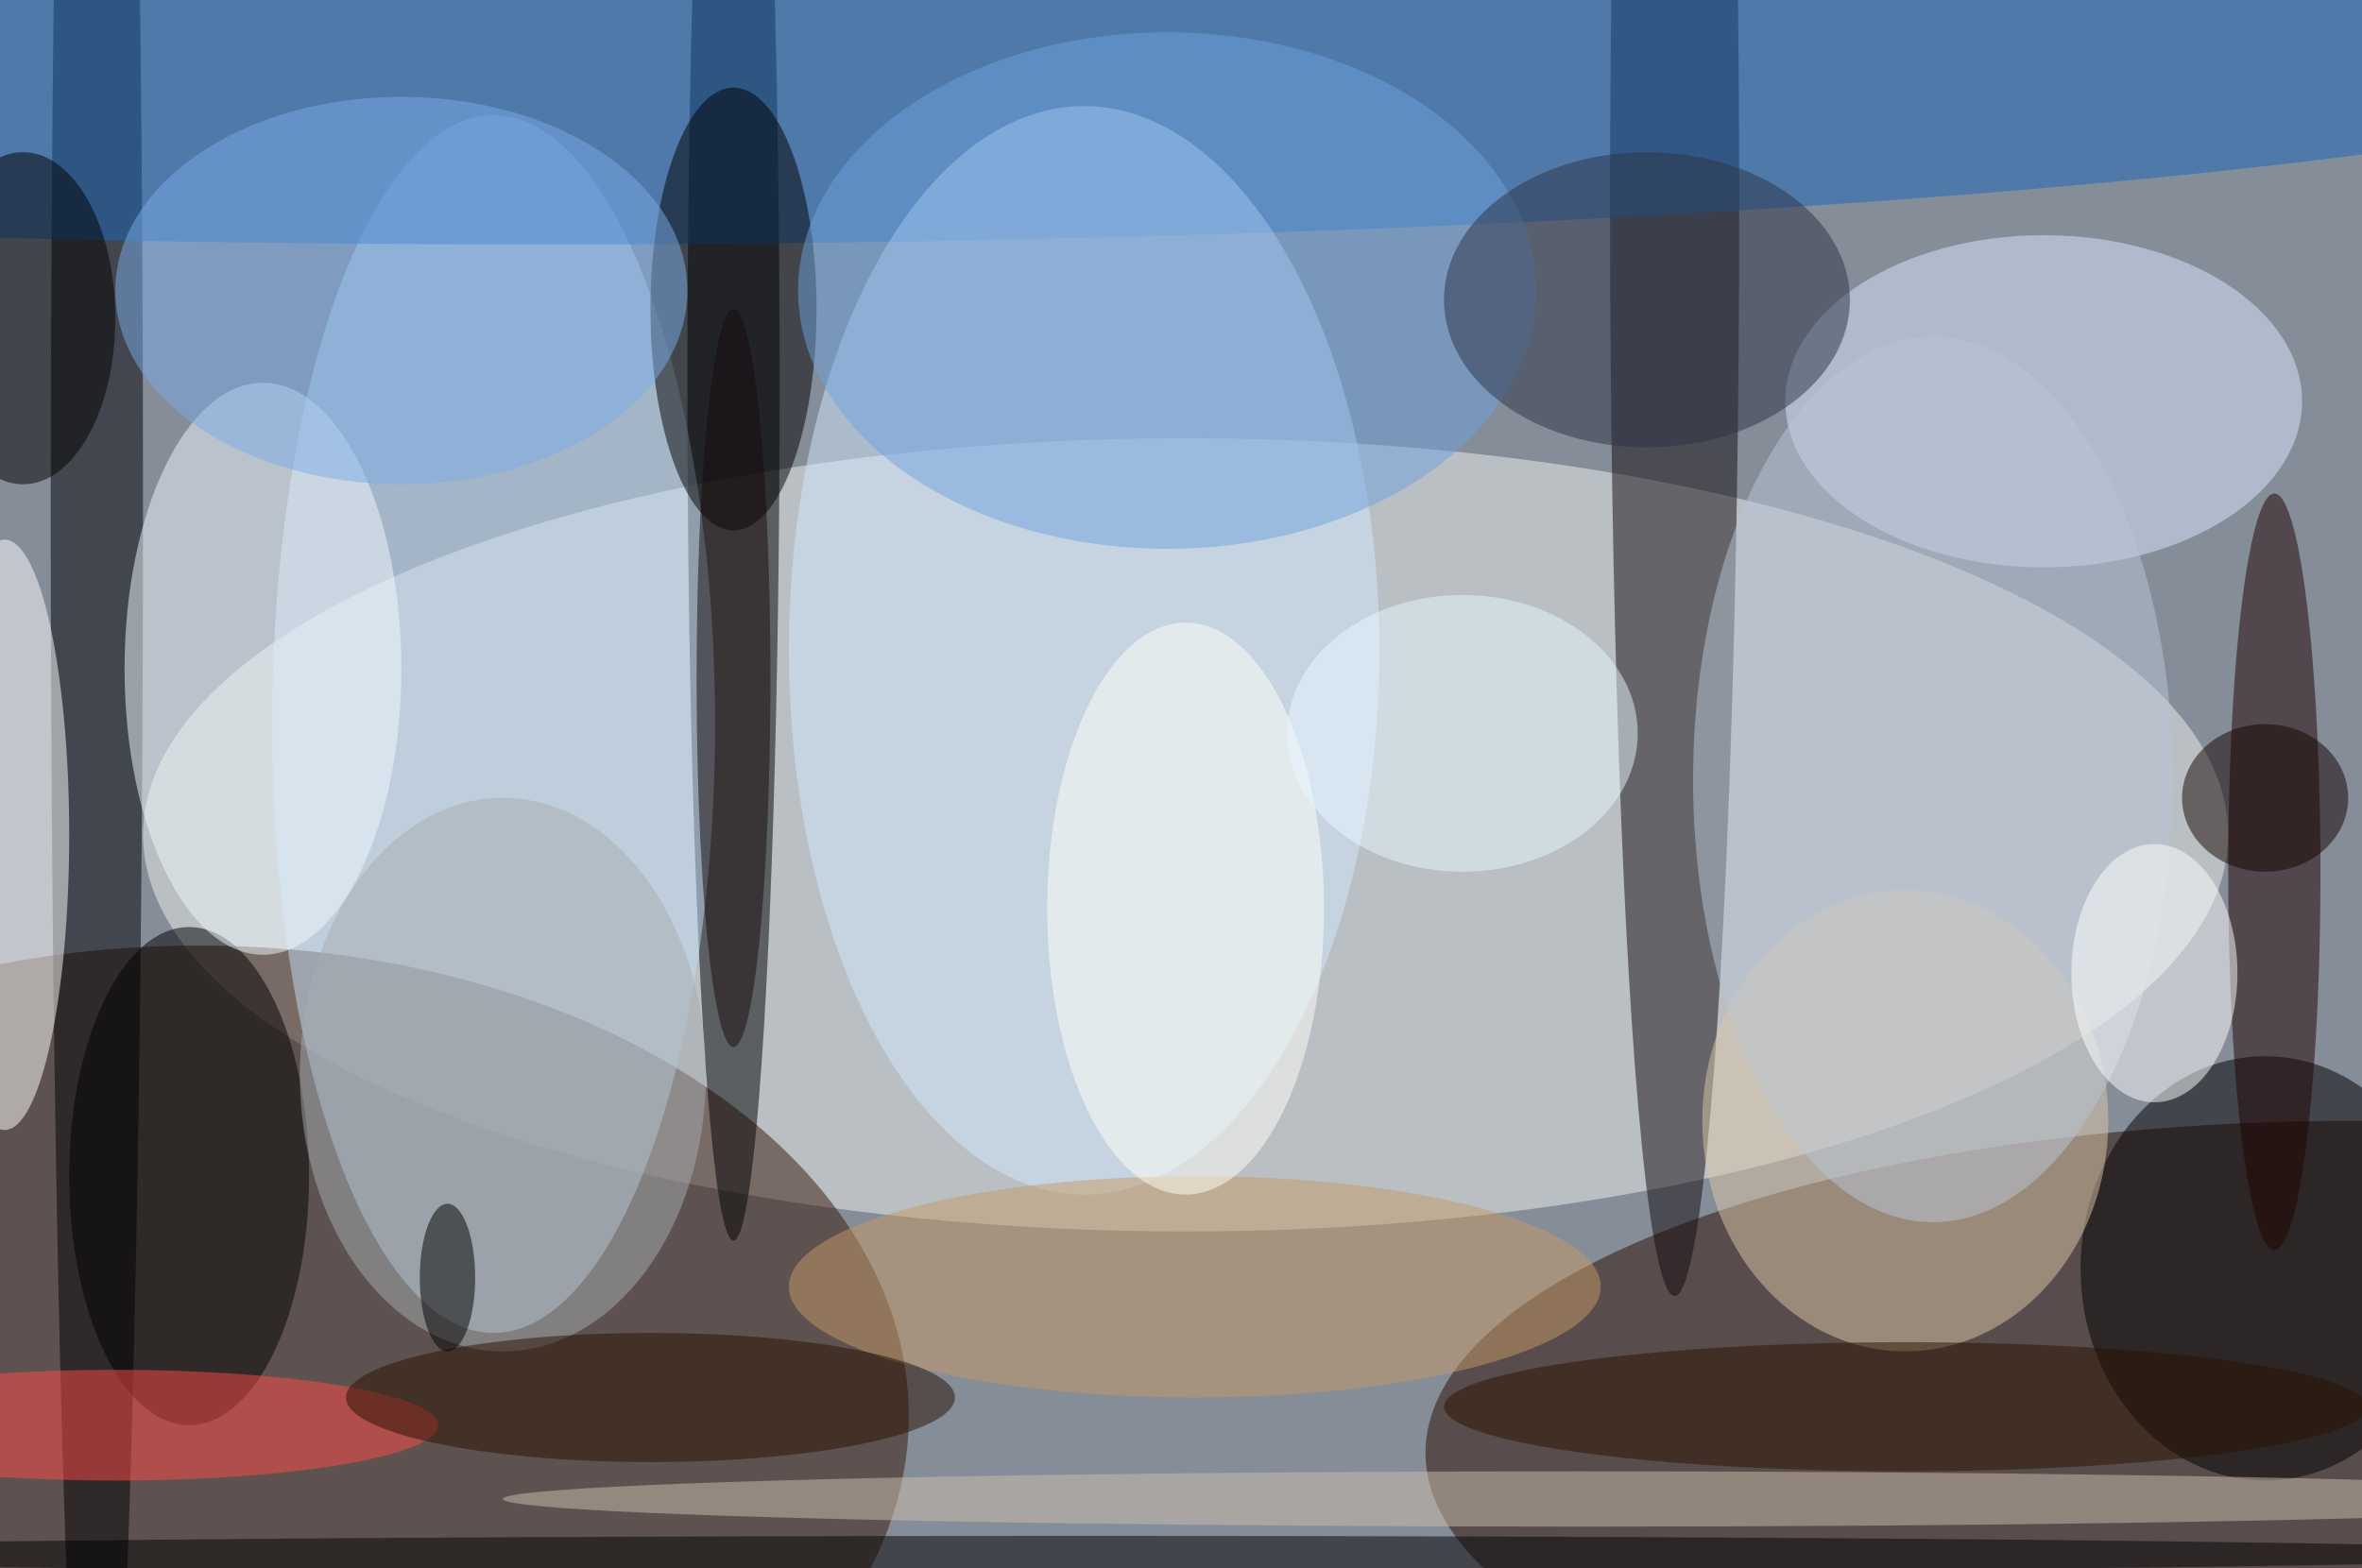 <svg xmlns="http://www.w3.org/2000/svg" width="1024" height="680"><path fill="#858d98" d="M0 0h1024v680H0z"/><g fill-opacity=".502" transform="matrix(4 0 0 4 2 2)"><ellipse cx="128" cy="90" fill="#eef1ee" rx="113" ry="43"/><ellipse cx="21" cy="153" fill="#39190b" rx="77" ry="51"/><ellipse cx="255" cy="157" fill="#2d0c00" rx="101" ry="36"/><ellipse cx="79" cy="41" rx="5" ry="93"/><ellipse cx="181" cy="22" fill="#120b0f" rx="7" ry="118"/><ellipse cx="53" cy="78" fill="#c3def6" rx="24" ry="66"/><ellipse cx="10" cy="54" fill="#000004" rx="5" ry="154"/><ellipse cx="58" fill="#1966b7" rx="253" ry="26"/><ellipse cx="117" cy="70" fill="#d3eaff" rx="32" ry="59"/><ellipse cx="245" cy="137" rx="20" ry="23"/><ellipse cx="221" cy="43" fill="#d9e9ff" rx="28" ry="18"/><ellipse cx="206" cy="121" fill="#dcc7a7" rx="22" ry="25"/><ellipse cx="20" cy="127" rx="13" ry="27"/><ellipse cx="246" cy="94" fill="#200300" rx="5" ry="41"/><ellipse cx="28" cy="72" fill="#f0fafd" rx="15" ry="31"/><ellipse cx="117" cy="168" rx="165" ry="2"/><ellipse cy="90" fill="#fff" rx="7" ry="32"/><ellipse cx="79" cy="33" rx="9" ry="24"/><ellipse cx="2" cy="34" rx="10" ry="18"/><ellipse cx="12" cy="154" fill="#ff4a47" rx="35" ry="6"/><ellipse cx="126" cy="31" fill="#6ea1de" rx="40" ry="28"/><ellipse cx="171" cy="162" fill="#cbbeac" rx="117" ry="3"/><ellipse cx="178" cy="32" fill="#2d3344" rx="22" ry="16"/><ellipse cx="209" cy="84" fill="#b9c6d5" rx="26" ry="48"/><ellipse cx="129" cy="139" fill="#c59a66" rx="44" ry="12"/><ellipse cx="128" cy="98" fill="#fffff7" rx="15" ry="31"/><ellipse cx="233" cy="105" fill="#fff" rx="9" ry="14"/><ellipse cx="54" cy="116" fill="#a5acaf" rx="22" ry="30"/><ellipse cx="43" cy="31" fill="#7aace7" rx="31" ry="21"/><ellipse cx="70" cy="151" fill="#281100" rx="33" ry="7"/><ellipse cx="206" cy="152" fill="#2b1200" rx="50" ry="7"/><ellipse cx="79" cy="73" fill="#160a0d" rx="4" ry="40"/><ellipse cx="245" cy="86" fill="#150200" rx="9" ry="8"/><ellipse cx="158" cy="79" fill="#e7f7ff" rx="19" ry="15"/><ellipse cx="48" cy="138" rx="3" ry="8"/></g></svg>
